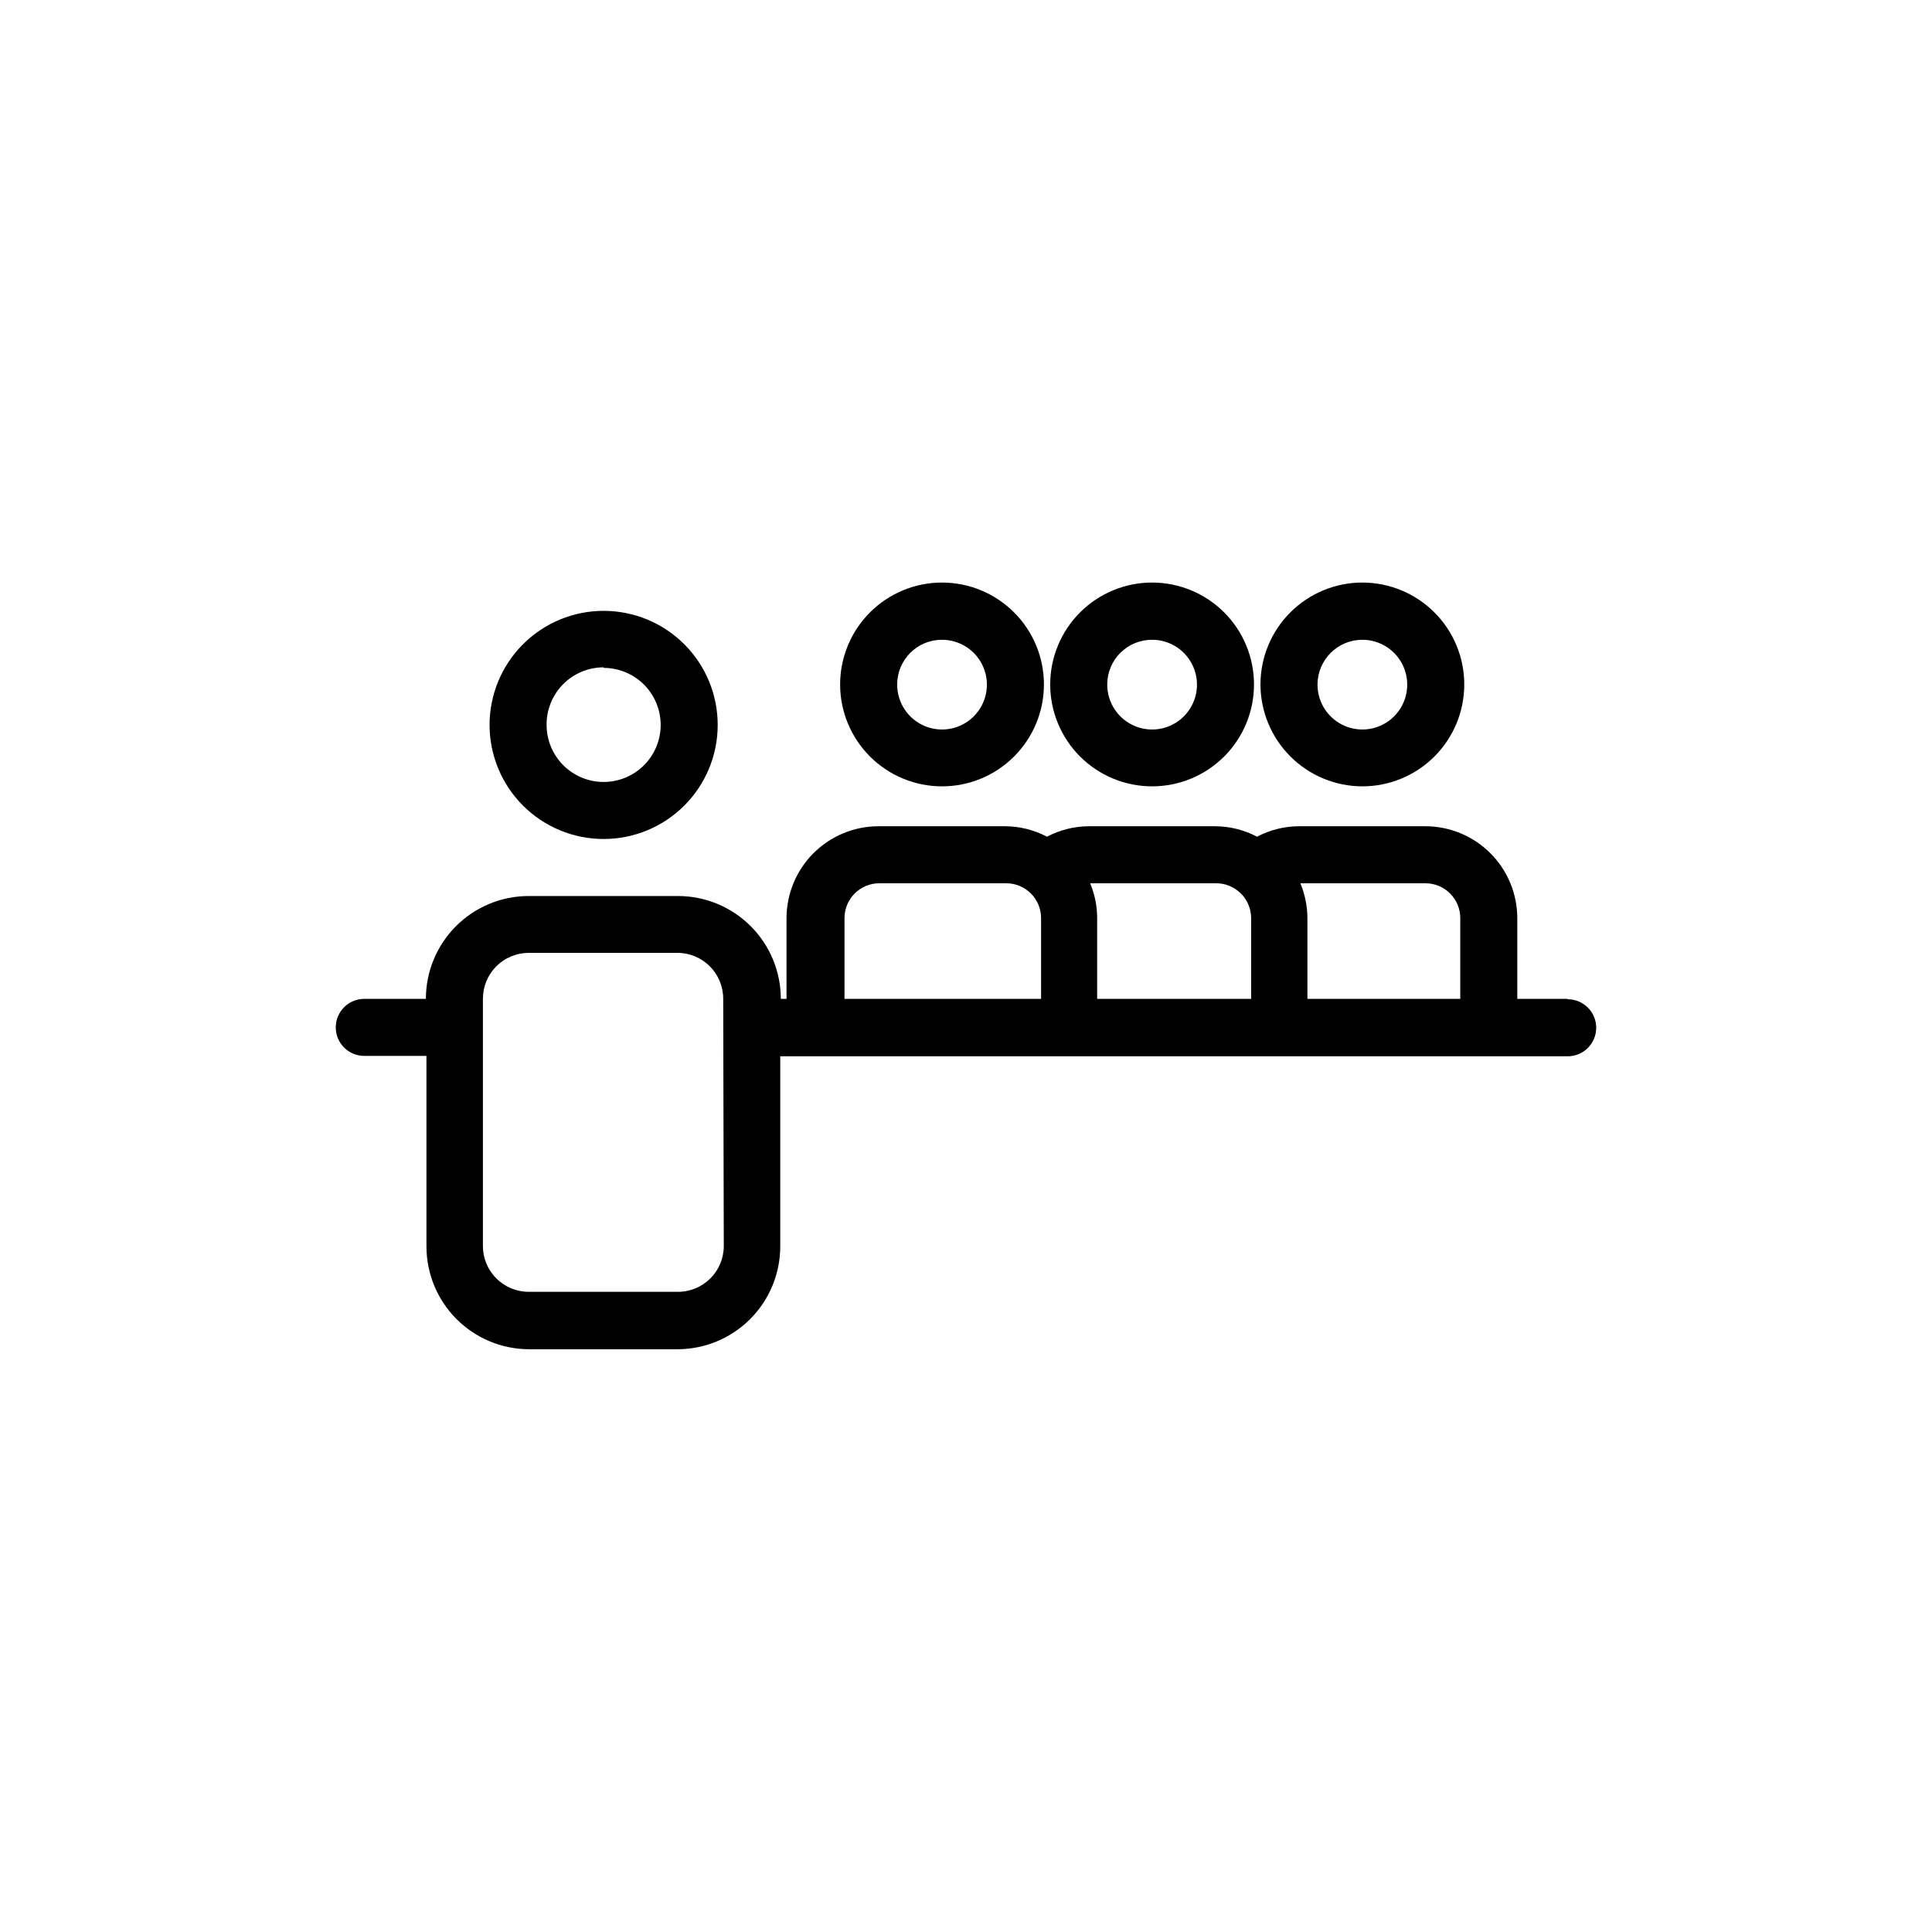 <?xml version="1.0" encoding="UTF-8"?>
<!-- The Best Svg Icon site in the world: iconSvg.co, Visit us! https://iconsvg.co -->
<svg fill="#000000" width="800px" height="800px" version="1.1" viewBox="144 144 512 512" xmlns="http://www.w3.org/2000/svg">
 <g>
  <path d="m303.97 366.34c8.016 0 15.707-3.184 21.375-8.852 5.668-5.672 8.852-13.359 8.852-21.375 0-8.02-3.184-15.707-8.852-21.375-5.668-5.672-13.359-8.855-21.375-8.855s-15.707 3.184-21.375 8.855c-5.668 5.668-8.855 13.355-8.855 21.375 0 8.016 3.188 15.703 8.855 21.375 5.668 5.668 13.359 8.852 21.375 8.852zm0-45.344c4.008 0 7.852 1.594 10.688 4.43 2.836 2.832 4.426 6.676 4.426 10.688 0 4.008-1.59 7.852-4.426 10.688-2.836 2.832-6.68 4.426-10.688 4.426-4.008 0-7.852-1.594-10.688-4.426-2.836-2.836-4.426-6.68-4.426-10.688-0.043-4.035 1.531-7.918 4.371-10.785 2.84-2.867 6.707-4.481 10.742-4.481z"/>
  <path d="m504.99 352.39c7.164 0.016 14.043-2.82 19.117-7.879 5.074-5.059 7.93-11.926 7.938-19.09 0.008-7.164-2.828-14.039-7.891-19.109-5.062-5.074-11.934-7.926-19.098-7.93-7.164-0.004-14.035 2.84-19.105 7.906-5.066 5.062-7.914 11.934-7.914 19.098 0.012 7.152 2.856 14.004 7.906 19.062 5.051 5.062 11.898 7.918 19.047 7.941zm0-38.844c4.816-0.02 9.172 2.871 11.027 7.316 1.852 4.449 0.836 9.574-2.57 12.984-3.406 3.406-8.531 4.418-12.98 2.566-4.445-1.855-7.336-6.207-7.316-11.027 0.027-6.527 5.312-11.809 11.84-11.84z"/>
  <path d="m449.32 352.39c7.164 0 14.031-2.844 19.098-7.906 5.062-5.066 7.906-11.934 7.906-19.098 0-7.16-2.844-14.027-7.906-19.094-5.066-5.062-11.934-7.91-19.098-7.91-7.16 0-14.031 2.848-19.094 7.91-5.062 5.066-7.91 11.934-7.91 19.094 0 7.164 2.848 14.031 7.91 19.098 5.062 5.062 11.934 7.906 19.094 7.906zm0-38.844c4.816 0 9.152 2.902 10.992 7.352 1.836 4.449 0.809 9.57-2.602 12.965-3.41 3.398-8.535 4.402-12.973 2.547-4.441-1.859-7.328-6.207-7.309-11.023 0-3.148 1.258-6.168 3.488-8.387 2.231-2.223 5.254-3.465 8.402-3.453z"/>
  <path d="m393.6 352.39c7.164 0.016 14.039-2.82 19.113-7.879 5.074-5.059 7.93-11.926 7.941-19.09 0.008-7.164-2.832-14.039-7.894-19.109-5.059-5.074-11.93-7.926-19.094-7.93-7.164-0.004-14.039 2.84-19.105 7.906-5.07 5.062-7.918 11.934-7.918 19.098 0 7.156 2.84 14.016 7.894 19.078 5.051 5.062 11.906 7.914 19.062 7.926zm0-38.844c4.816-0.02 9.172 2.871 11.023 7.316 1.855 4.449 0.84 9.574-2.566 12.984-3.406 3.406-8.535 4.418-12.98 2.566-4.449-1.855-7.34-6.207-7.316-11.027 0-6.539 5.301-11.84 11.84-11.84z"/>
  <path d="m559.45 408.71h-13.352v-21.363c0-6.457-2.559-12.652-7.121-17.223-4.562-4.57-10.754-7.148-17.211-7.16h-33.605c-3.844 0.027-7.629 0.977-11.031 2.769-3.402-1.793-7.188-2.742-11.035-2.769h-33.602c-3.848 0.027-7.633 0.977-11.035 2.769-3.402-1.793-7.188-2.742-11.035-2.769h-33.652c-6.457 0.012-12.648 2.59-17.211 7.16-4.562 4.57-7.125 10.766-7.125 17.223v21.363h-1.512c0-7.231-2.871-14.16-7.981-19.273-5.113-5.113-12.047-7.984-19.273-7.984h-39.551c-7.227 0-14.16 2.871-19.273 7.984-5.109 5.113-7.981 12.043-7.981 19.273h-16.324c-4.176 0-7.559 3.383-7.559 7.559 0 4.172 3.383 7.555 7.559 7.555h16.473v50.383c-0.023 7.219 2.812 14.156 7.894 19.285 5.082 5.129 11.992 8.031 19.211 8.07h39.398c7.231 0 14.164-2.871 19.273-7.984 5.113-5.109 7.984-12.043 7.984-19.273v-50.383l208.68 0.004c4.176 0 7.559-3.383 7.559-7.559 0-4.172-3.383-7.555-7.559-7.555zm-223.64 65.496c0 6.703-5.434 12.141-12.141 12.141h-39.551c-6.703 0-12.141-5.438-12.141-12.141v-65.496c-0.012-3.231 1.262-6.332 3.539-8.617 2.277-2.289 5.375-3.574 8.602-3.574h39.398c6.707 0 12.141 5.434 12.141 12.141zm72.297-65.496h-40.305v-21.363c-0.012-2.453 0.953-4.812 2.684-6.551s4.082-2.719 6.535-2.719h33.656c2.453 0 4.805 0.98 6.535 2.719 1.73 1.738 2.699 4.098 2.684 6.551v21.363zm55.723 0h-29.07v-21.363c0.004-3.184-0.629-6.336-1.863-9.27h33.199c2.492-0.055 4.902 0.898 6.688 2.644 1.781 1.742 2.785 4.133 2.785 6.625v21.363zm26.652 0v-21.363c-0.02-3.18-0.652-6.328-1.867-9.27h33.203c2.445 0.016 4.785 1 6.504 2.738 1.719 1.738 2.68 4.086 2.664 6.531v21.363z"/>
 </g>
</svg>